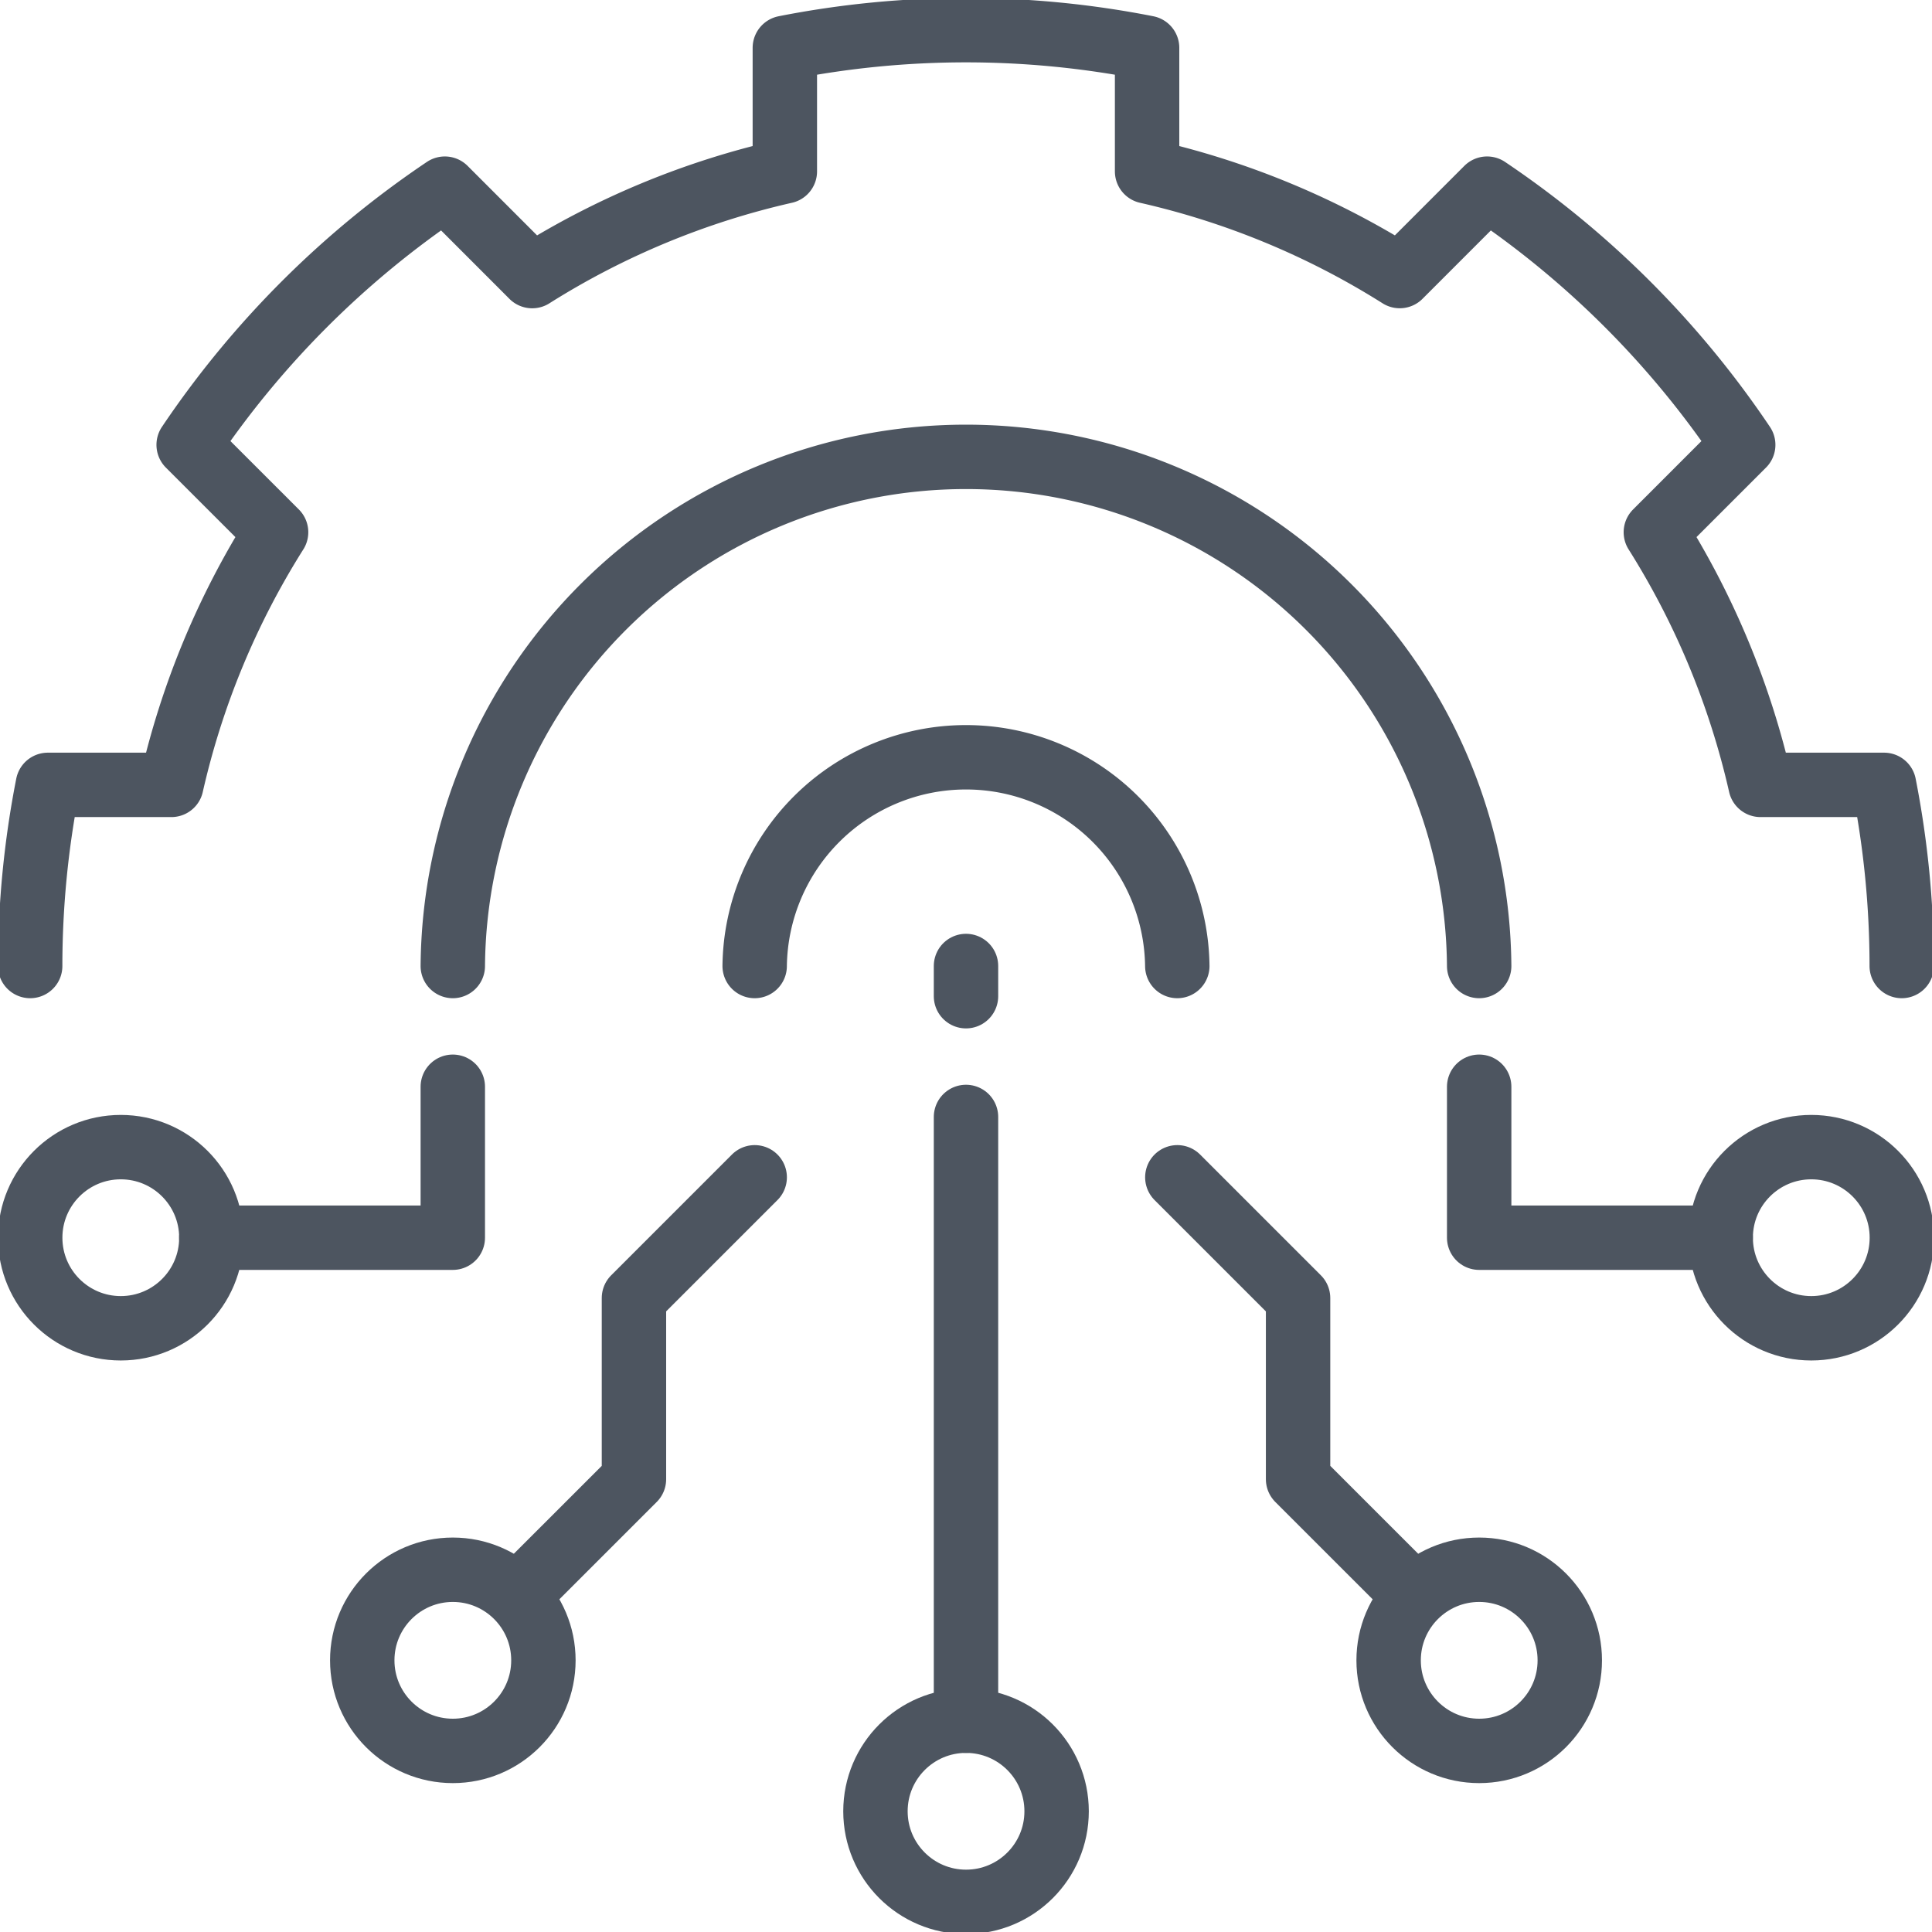 <?xml version="1.0" encoding="UTF-8"?> <svg xmlns="http://www.w3.org/2000/svg" xmlns:xlink="http://www.w3.org/1999/xlink" width="60" height="60" viewBox="0 0 60 60"><defs><clipPath id="a"><rect width="60" height="60" fill="none" stroke="#4d5560" stroke-width="2"></rect></clipPath></defs><line y1="0.938" transform="translate(30 30)" fill="none" stroke="#4d5560" stroke-linecap="round" stroke-linejoin="round" stroke-width="2"></line><line y1="18.75" transform="translate(30 34.688)" fill="none" stroke="#4d5560" stroke-linecap="round" stroke-linejoin="round" stroke-width="2"></line><path d="M68.8,168.938l3.563-3.562V159.75l3.75-3.75" transform="translate(-52.675 -119.438)" fill="none" stroke="#4d5560" stroke-linecap="round" stroke-linejoin="round" stroke-width="2"></path><g clip-path="url(#a)"><circle cx="2.813" cy="2.813" r="2.813" transform="translate(11.25 48.75)" fill="none" stroke="#4d5560" stroke-linecap="round" stroke-linejoin="round" stroke-width="2"></circle><circle cx="2.813" cy="2.813" r="2.813" transform="translate(27.188 53.438)" fill="none" stroke="#4d5560" stroke-linecap="round" stroke-linejoin="round" stroke-width="2"></circle><circle cx="2.813" cy="2.813" r="2.813" transform="translate(0.938 35.625)" fill="none" stroke="#4d5560" stroke-linecap="round" stroke-linejoin="round" stroke-width="2"></circle><path d="M163.313,168.938l-3.563-3.562V159.75L156,156" transform="translate(-119.437 -119.438)" fill="none" stroke="#4d5560" stroke-linecap="round" stroke-linejoin="round" stroke-width="2"></path><circle cx="2.813" cy="2.813" r="2.813" transform="translate(43.125 48.75)" fill="none" stroke="#4d5560" stroke-linecap="round" stroke-linejoin="round" stroke-width="2"></circle><circle cx="2.813" cy="2.813" r="2.813" transform="translate(53.438 35.625)" fill="none" stroke="#4d5560" stroke-linecap="round" stroke-linejoin="round" stroke-width="2"></circle><path d="M35.5,144v4.688H28" transform="translate(-21.438 -110.25)" fill="none" stroke="#4d5560" stroke-linecap="round" stroke-linejoin="round" stroke-width="2"></path><path d="M91.875,75.938a15.938,15.938,0,0,0-31.875,0" transform="translate(-45.938 -45.938)" fill="none" stroke="#4d5560" stroke-linecap="round" stroke-linejoin="round" stroke-width="2"></path><path d="M203.5,148.688H196V144" transform="translate(-150.063 -110.25)" fill="none" stroke="#4d5560" stroke-linecap="round" stroke-linejoin="round" stroke-width="2"></path><path d="M4,33.063a29.205,29.205,0,0,1,.549-5.625H8.385a25.114,25.114,0,0,1,3.252-7.846l-.343-.343L8.922,16.878a29.246,29.246,0,0,1,7.956-7.956l2.37,2.371.343.344a25.123,25.123,0,0,1,7.846-3.252V4.549a29.072,29.072,0,0,1,11.25,0V8.385a25.14,25.14,0,0,1,7.846,3.251l.342-.342,2.371-2.372A29.217,29.217,0,0,1,57.2,16.878l-2.371,2.371-.342.343a25.172,25.172,0,0,1,3.251,7.846h3.836a29.205,29.205,0,0,1,.549,5.625" transform="translate(-3.063 -3.063)" fill="none" stroke="#4d5560" stroke-linecap="round" stroke-linejoin="round" stroke-width="2"></path><path d="M100,106.563a6.563,6.563,0,0,1,13.125,0" transform="translate(-76.563 -76.563)" fill="none" stroke="#4d5560" stroke-linecap="round" stroke-linejoin="round" stroke-width="2"></path></g></svg> 